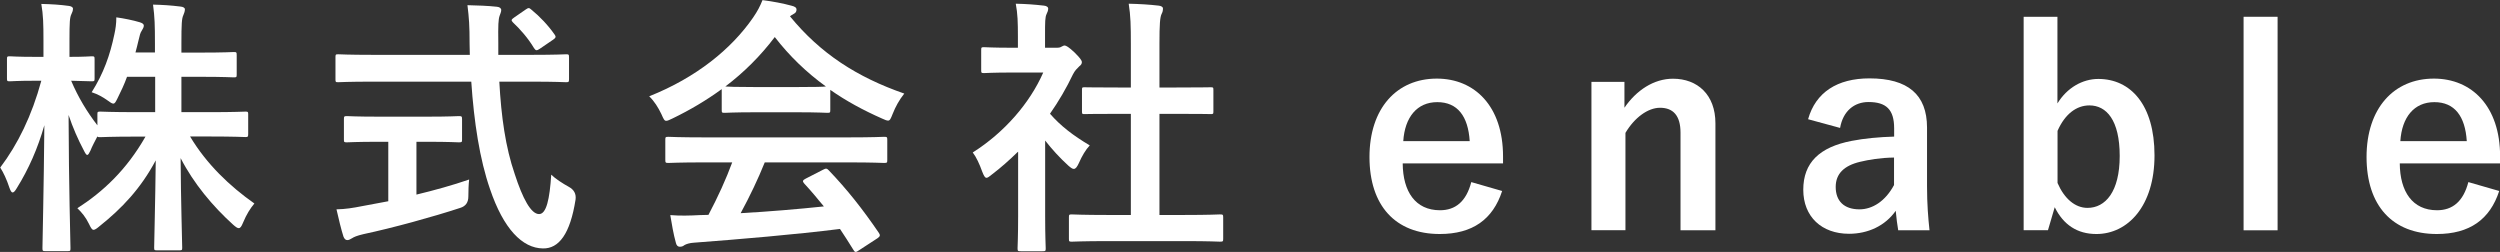 <?xml version="1.0" encoding="UTF-8"?>
<svg id="_レイヤー_2" data-name="レイヤー 2" xmlns="http://www.w3.org/2000/svg" viewBox="0 0 222 22.37">
  <rect x="0" y="0" width="222" height="22.37" fill="#333333" stroke="none"/>
  <g id="text_ol">
    <g>
      <path d="M11.28,6.82c-.24.67-.55,1.32-.84,1.9-.17.34-.24.48-.38.48-.12,0-.26-.1-.55-.31-.36-.26-.84-.53-1.37-.7,1.06-1.68,1.63-3.29,2.02-5.16.1-.46.17-.91.17-1.49.72.1,1.49.26,2.06.43.22.07.38.14.38.31,0,.14-.07.26-.19.46-.12.17-.17.38-.29.89-.07.34-.17.67-.26,1.03h1.73v-.77c0-1.66-.02-2.35-.17-3.48.89.02,1.61.07,2.42.17.26.02.41.12.41.24,0,.19-.07.36-.14.53-.14.29-.17.79-.17,2.5v.82h1.75c2.06,0,2.76-.05,2.9-.05.24,0,.26.02.26.29v1.7c0,.24-.02.26-.26.26-.14,0-.84-.05-2.9-.05h-1.75v3.14h2.47c2.28,0,3.07-.05,3.22-.05.22,0,.24.02.24.24v1.73c0,.26-.02.29-.24.29-.14,0-.94-.05-3.22-.05h-1.7c1.46,2.45,3.53,4.42,5.71,5.95-.36.43-.7.96-1.01,1.71-.14.34-.24.48-.38.48-.12,0-.26-.1-.5-.31-1.8-1.63-3.5-3.65-4.66-5.91.02,3.79.14,7.46.14,7.95,0,.22-.02.24-.26.24h-1.97c-.24,0-.26-.02-.26-.24,0-.48.1-4.06.14-7.75-1.34,2.52-3.02,4.27-4.97,5.83-.26.22-.43.34-.55.34-.14,0-.24-.17-.41-.53-.29-.6-.65-1.03-1.03-1.39,2.28-1.46,4.37-3.41,6.05-6.36h-.79c-2.3,0-3.1.05-3.24.05s-.22,0-.24-.07c-.24.46-.48.91-.62,1.27-.12.24-.19.38-.29.38-.07,0-.17-.14-.31-.43-.5-.94-.96-1.99-1.34-3.12.02,6.34.17,11.4.17,11.83,0,.24-.02.26-.26.26h-1.94c-.26,0-.29-.02-.29-.26,0-.43.12-5.23.17-10.92-.58,2.04-1.39,3.89-2.45,5.59-.14.24-.26.38-.36.38-.12,0-.19-.14-.29-.41-.24-.74-.55-1.39-.82-1.8,1.56-2.06,2.81-4.61,3.65-7.71h-.53c-1.61,0-2.11.05-2.26.05-.24,0-.26-.02-.26-.26v-1.7c0-.24.02-.26.26-.26.14,0,.65.05,2.26.05h.72v-1.44c0-1.49-.02-2.26-.19-3.26.91.02,1.68.07,2.4.17.24.02.41.12.41.24,0,.22-.07.34-.14.5-.14.29-.17.67-.17,2.33v1.46c1.37,0,1.82-.05,1.97-.05.24,0,.26.02.26.26v1.7c0,.24-.02.26-.26.26-.14,0-.55-.02-1.82-.05.62,1.46,1.39,2.74,2.33,3.96v-.98c0-.22.02-.24.26-.24.14,0,.94.05,3.24.05h1.63v-3.14h-2.47Z" style="fill: #fff;"/>
      <path d="M33.1,7.25c-2.18,0-2.93.05-3.07.05-.24,0-.24-.02-.24-.29v-1.9c0-.26,0-.29.24-.29.14,0,.89.05,3.07.05h8.62c0-.31-.02-.65-.02-.98,0-1.61-.05-2.3-.19-3.43.86.02,1.8.05,2.62.14.24.02.38.14.38.29,0,.19-.1.36-.14.5-.12.34-.14.82-.12,2.42v1.06h2.95c2.18,0,2.93-.05,3.07-.05.24,0,.26.02.26.29v1.9c0,.26-.02.29-.26.29-.14,0-.89-.05-3.07-.05h-2.86c.17,3.12.55,5.83,1.37,8.21.7,2.16,1.44,3.55,2.16,3.55.65,0,.94-1.32,1.08-3.5.36.36,1.03.79,1.56,1.08q.7.38.6,1.13c-.48,3.07-1.49,4.37-2.9,4.34-1.82-.02-3.5-1.73-4.7-5.28-.91-2.62-1.42-5.95-1.66-9.53h-8.74ZM36.98,12.58v4.7c1.58-.38,3.24-.84,4.68-1.34-.05.43-.07,1.03-.07,1.51q0,.79-.72,1.01c-2.4.79-6,1.78-8.59,2.33-.6.14-.86.26-1.01.36-.17.1-.29.17-.43.17s-.26-.1-.34-.31c-.19-.58-.43-1.58-.62-2.42.82-.02,1.44-.12,2.3-.29l2.3-.43v-5.28h-.82c-2.04,0-2.71.05-2.86.05-.24,0-.26-.02-.26-.24v-1.8c0-.26.02-.29.26-.29.14,0,.82.05,2.86.05h4.25c2.02,0,2.69-.05,2.83-.05.26,0,.29.02.29.29v1.8c0,.22-.02.24-.29.24-.14,0-.82-.05-2.83-.05h-.94ZM46.66.86c.14-.1.22-.14.29-.14s.14.05.24.14c.74.6,1.49,1.39,2.06,2.21.14.19.12.29-.17.48l-1.13.77c-.14.1-.24.14-.31.14s-.14-.07-.22-.19c-.53-.89-1.25-1.7-1.87-2.28-.19-.19-.14-.26.1-.43l1.01-.7Z" style="fill: #fff;"/>
      <path d="M64.08,7.92c-1.34.98-2.81,1.85-4.34,2.59-.29.14-.46.22-.58.22-.17,0-.24-.17-.43-.6-.29-.6-.62-1.13-1.08-1.58,4.18-1.66,7.3-4.2,9.22-6.98.41-.6.62-1.01.84-1.56.94.12,1.82.29,2.59.5.29.07.43.17.43.34,0,.14-.05.29-.24.38-.14.07-.24.14-.34.22,2.71,3.31,5.95,5.4,10.15,6.86-.46.58-.77,1.15-1.03,1.8-.17.43-.24.6-.41.6-.12,0-.29-.07-.55-.19-1.63-.72-3.19-1.56-4.58-2.54v1.78c0,.24-.02.26-.26.26-.14,0-.79-.05-2.71-.05h-3.7c-1.92,0-2.57.05-2.71.05-.24,0-.26-.02-.26-.26v-1.82ZM62.54,14.42c-2.26,0-3.02.05-3.17.05-.26,0-.29-.02-.29-.26v-1.8c0-.24.02-.26.29-.26.14,0,.91.05,3.17.05h12.79c2.26,0,3.02-.05,3.17-.05.26,0,.29.02.29.26v1.8c0,.24-.02.26-.29.26-.14,0-.91-.05-3.17-.05h-7.42c-.6,1.49-1.32,3-2.14,4.51,2.5-.14,5.11-.36,7.39-.6-.55-.67-1.1-1.34-1.75-2.04-.17-.19-.14-.29.14-.43l1.54-.79c.26-.14.34-.12.5.05,1.63,1.7,3,3.43,4.46,5.57.12.19.12.29-.12.46l-1.66,1.08c-.14.1-.22.14-.29.14s-.12-.05-.19-.17c-.41-.67-.82-1.3-1.2-1.87-3.98.5-8.88.91-12.96,1.22-.38.02-.7.12-.86.22-.12.1-.24.14-.41.14s-.29-.12-.34-.34c-.22-.79-.36-1.63-.5-2.47.89.07,1.68.05,2.62,0,.24,0,.5-.02.77-.02.86-1.63,1.56-3.17,2.11-4.66h-2.5ZM70.75,7.73c1.61,0,2.33-.02,2.59-.05-1.73-1.25-3.24-2.71-4.54-4.39-1.27,1.68-2.74,3.14-4.39,4.39.22.02.89.05,2.64.05h3.7Z" style="fill: #fff;"/>
      <path d="M90.38,13.49c-.74.72-1.49,1.39-2.28,1.99-.24.19-.38.31-.5.31-.14,0-.24-.19-.38-.55-.24-.67-.53-1.3-.84-1.7,2.81-1.78,5.06-4.37,6.26-7.1h-2.71c-1.82,0-2.4.05-2.54.05-.24,0-.26-.02-.26-.26v-1.78c0-.24.02-.26.26-.26.14,0,.72.05,2.54.05h.46v-.98c0-1.27-.02-2.04-.19-2.93.91.02,1.63.07,2.5.17.24.02.38.14.38.24,0,.22-.07.34-.14.5-.14.29-.14.7-.14,1.92v1.08h1.01c.22,0,.34-.02.46-.1.1-.05.19-.1.26-.1.14,0,.38.14.89.62.46.46.65.7.65.86,0,.12-.05.24-.24.38-.22.22-.36.34-.55.7-.58,1.22-1.27,2.4-2.04,3.5.94,1.08,2.06,1.94,3.53,2.81-.36.38-.7.96-.96,1.56-.17.36-.29.53-.46.53-.12,0-.26-.1-.48-.29-.77-.7-1.46-1.46-2.06-2.23v6.74c0,1.78.05,2.71.05,2.83,0,.24-.02.26-.29.26h-1.92c-.26,0-.29-.02-.29-.26,0-.14.05-1.06.05-2.83v-5.74ZM98.4,21.41c-2.28,0-3.07.05-3.22.05-.24,0-.26-.02-.26-.26v-1.9c0-.24.02-.26.26-.26.14,0,.94.05,3.22.05h2.02v-8.98h-1.08c-2.14,0-2.88.02-3.02.02-.22,0-.24,0-.24-.24v-1.9c0-.24.02-.24.24-.24.14,0,.89.02,3.02.02h1.08v-3.82c0-1.7-.02-2.52-.19-3.62.91.02,1.82.07,2.66.17.22.02.38.12.38.24,0,.19-.02.31-.12.5-.14.29-.19.89-.19,2.64v3.89h1.51c2.14,0,2.88-.02,3.02-.02.24,0,.26,0,.26.24v1.9c0,.24-.02.24-.26.24-.14,0-.89-.02-3.02-.02h-1.51v8.98h2.18c2.28,0,3.05-.05,3.19-.05.26,0,.29.02.29.26v1.9c0,.24-.02.26-.29.26-.14,0-.91-.05-3.19-.05h-6.74Z" style="fill: #fff;"/>
      <path d="M124.56,14.52c.02,2.5,1.13,4.15,3.31,4.15,1.37,0,2.33-.77,2.78-2.5l2.74.79c-.82,2.52-2.62,3.82-5.54,3.82-3.94,0-6.24-2.52-6.24-6.84s2.42-6.96,5.98-6.96c3.36,0,5.88,2.45,5.88,6.91v.62h-8.9ZM130.51,12.53c-.14-2.21-1.08-3.46-2.88-3.46s-2.88,1.34-3.02,3.46h5.9Z" style="fill: #fff;"/>
      <path d="M144.24,9.58c1.06-1.56,2.62-2.59,4.32-2.59,2.18,0,3.77,1.42,3.77,3.96v9.5h-3.1v-8.67c0-1.51-.65-2.21-1.82-2.21-1.06,0-2.26.86-3.07,2.23v8.64h-3.02V7.27h2.93v2.3Z" style="fill: #fff;"/>
      <path d="M160.56,10.58c.67-2.38,2.59-3.62,5.45-3.62,3.41,0,5.11,1.44,5.11,4.37v5.23c0,1.54.1,2.78.22,3.89h-2.78c-.1-.58-.14-.96-.22-1.73-.94,1.34-2.47,2.04-4.15,2.04-2.42,0-4.06-1.51-4.06-3.91s1.44-3.79,4.3-4.34c1.13-.22,2.42-.34,3.77-.38v-.74c0-1.66-.7-2.33-2.28-2.33-1.25,0-2.26.79-2.52,2.3l-2.83-.77ZM168.19,13.99c-1.27.02-2.21.19-3.02.38-1.42.34-2.16,1.06-2.16,2.23,0,1.25.74,1.99,2.11,1.99,1.15,0,2.3-.72,3.07-2.16v-2.45Z" style="fill: #fff;"/>
      <path d="M182.71,9.17c.84-1.37,2.21-2.16,3.62-2.16,2.86,0,4.99,2.28,4.99,6.79s-2.38,6.98-5.16,6.98c-1.7,0-2.93-.82-3.7-2.38l-.6,2.04h-2.16V1.49h3v7.68ZM182.71,16.25c.6,1.39,1.56,2.21,2.66,2.21,1.58,0,2.86-1.42,2.86-4.61s-1.18-4.49-2.69-4.49c-1.13,0-2.16.74-2.83,2.26v4.63Z" style="fill: #fff;"/>
      <path d="M202.25,20.45h-3.02V1.49h3.02v18.96Z" style="fill: #fff;"/>
      <path d="M213.1,14.52c.02,2.5,1.13,4.15,3.31,4.15,1.37,0,2.33-.77,2.78-2.5l2.74.79c-.82,2.52-2.62,3.82-5.54,3.82-3.94,0-6.24-2.52-6.24-6.84s2.42-6.96,5.98-6.96c3.36,0,5.88,2.45,5.88,6.91v.62h-8.9ZM219.05,12.53c-.14-2.21-1.08-3.46-2.88-3.46s-2.88,1.34-3.02,3.46h5.9Z" style="fill: #fff;"/>
    </g>
  </g>
</svg>